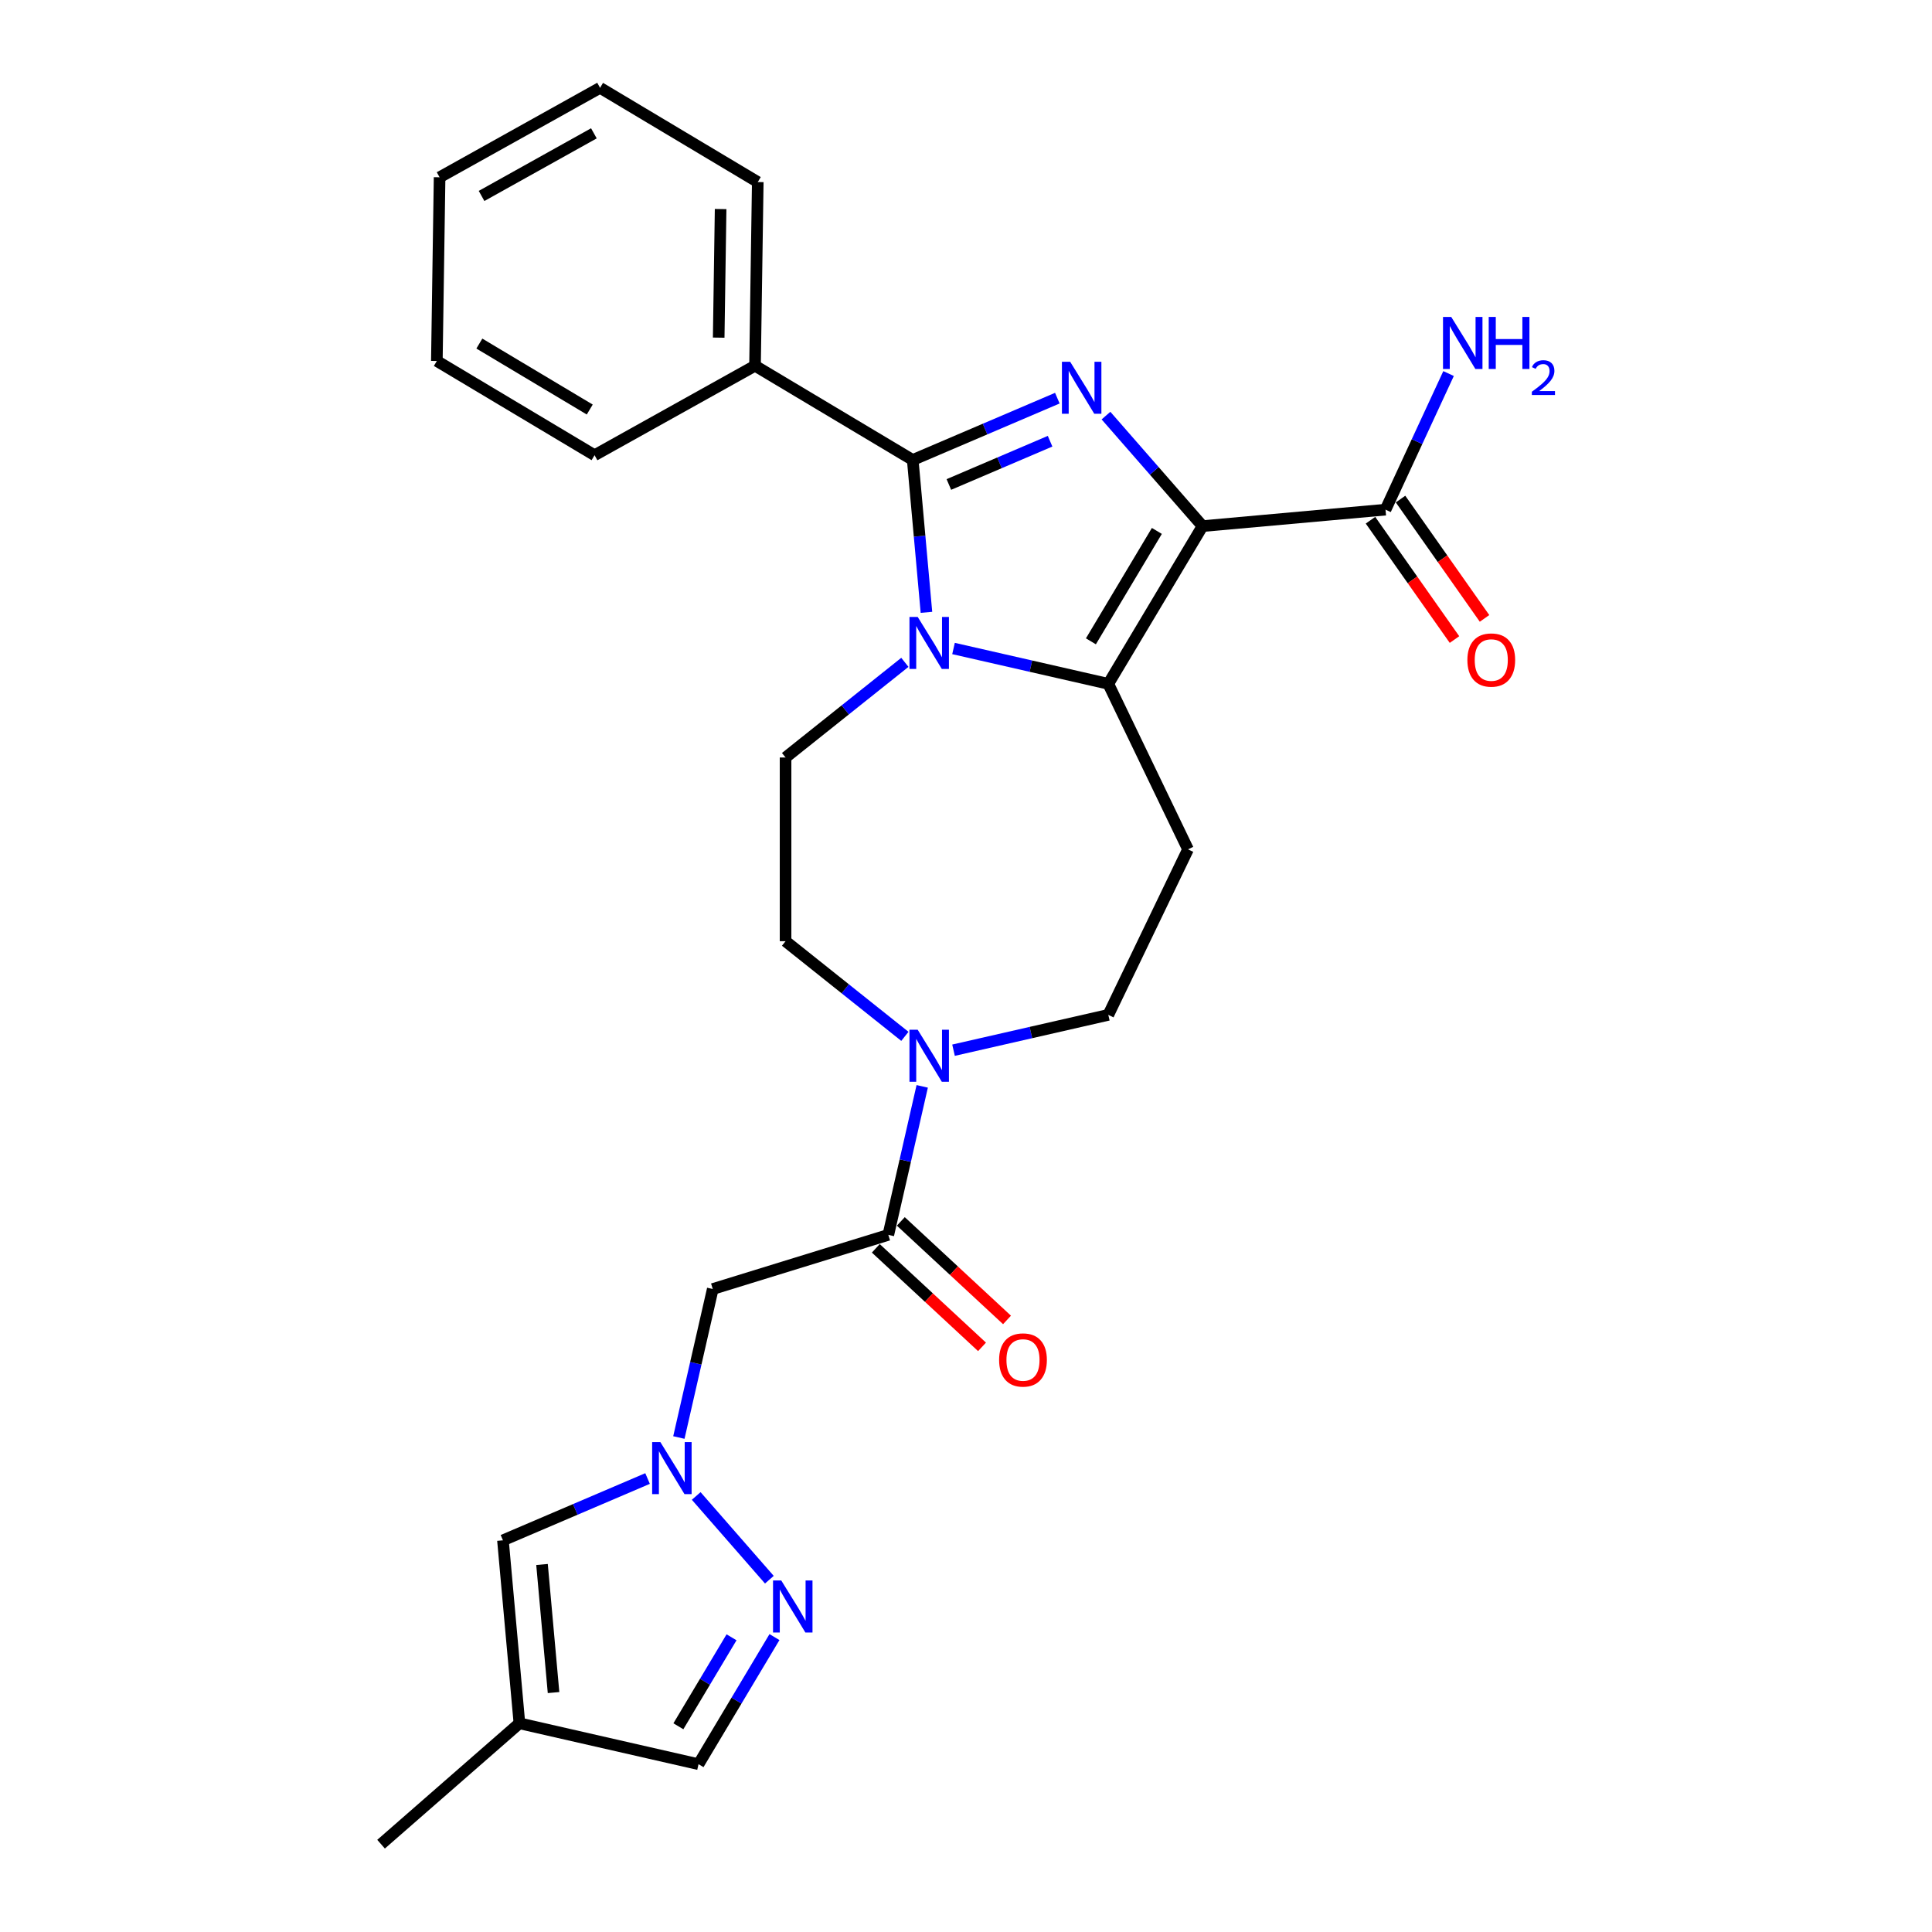 <?xml version='1.0' encoding='iso-8859-1'?>
<svg version='1.1' baseProfile='full'
              xmlns='http://www.w3.org/2000/svg'
                      xmlns:rdkit='http://www.rdkit.org/xml'
                      xmlns:xlink='http://www.w3.org/1999/xlink'
                  xml:space='preserve'
width='1000px' height='1000px' viewBox='0 0 1000 1000'>
<!-- END OF HEADER -->
<rect style='opacity:1.0;fill:#FFFFFF;stroke:none' width='1000' height='1000' x='0' y='0'> </rect>
<path class='bond-0' d='M 622.431,272.317 L 597.444,243.717' style='fill:none;fill-rule:evenodd;stroke:#000000;stroke-width:6px;stroke-linecap:butt;stroke-linejoin:miter;stroke-opacity:1' />
<path class='bond-0' d='M 597.444,243.717 L 572.457,215.117' style='fill:none;fill-rule:evenodd;stroke:#0000FF;stroke-width:6px;stroke-linecap:butt;stroke-linejoin:miter;stroke-opacity:1' />
<path class='bond-2' d='M 622.431,272.317 L 573.659,353.948' style='fill:none;fill-rule:evenodd;stroke:#000000;stroke-width:6px;stroke-linecap:butt;stroke-linejoin:miter;stroke-opacity:1' />
<path class='bond-2' d='M 598.789,274.807 L 564.649,331.949' style='fill:none;fill-rule:evenodd;stroke:#000000;stroke-width:6px;stroke-linecap:butt;stroke-linejoin:miter;stroke-opacity:1' />
<path class='bond-8' d='M 622.431,272.317 L 717.14,263.793' style='fill:none;fill-rule:evenodd;stroke:#000000;stroke-width:6px;stroke-linecap:butt;stroke-linejoin:miter;stroke-opacity:1' />
<path class='bond-3' d='M 547.277,206.088 L 509.852,222.084' style='fill:none;fill-rule:evenodd;stroke:#0000FF;stroke-width:6px;stroke-linecap:butt;stroke-linejoin:miter;stroke-opacity:1' />
<path class='bond-3' d='M 509.852,222.084 L 472.428,238.08' style='fill:none;fill-rule:evenodd;stroke:#000000;stroke-width:6px;stroke-linecap:butt;stroke-linejoin:miter;stroke-opacity:1' />
<path class='bond-3' d='M 543.524,228.374 L 517.327,239.572' style='fill:none;fill-rule:evenodd;stroke:#0000FF;stroke-width:6px;stroke-linecap:butt;stroke-linejoin:miter;stroke-opacity:1' />
<path class='bond-3' d='M 517.327,239.572 L 491.13,250.769' style='fill:none;fill-rule:evenodd;stroke:#000000;stroke-width:6px;stroke-linecap:butt;stroke-linejoin:miter;stroke-opacity:1' />
<path class='bond-1' d='M 493.542,335.662 L 533.601,344.805' style='fill:none;fill-rule:evenodd;stroke:#0000FF;stroke-width:6px;stroke-linecap:butt;stroke-linejoin:miter;stroke-opacity:1' />
<path class='bond-1' d='M 533.601,344.805 L 573.659,353.948' style='fill:none;fill-rule:evenodd;stroke:#000000;stroke-width:6px;stroke-linecap:butt;stroke-linejoin:miter;stroke-opacity:1' />
<path class='bond-11' d='M 468.362,342.828 L 437.484,367.453' style='fill:none;fill-rule:evenodd;stroke:#0000FF;stroke-width:6px;stroke-linecap:butt;stroke-linejoin:miter;stroke-opacity:1' />
<path class='bond-11' d='M 437.484,367.453 L 406.607,392.077' style='fill:none;fill-rule:evenodd;stroke:#000000;stroke-width:6px;stroke-linecap:butt;stroke-linejoin:miter;stroke-opacity:1' />
<path class='bond-27' d='M 479.526,316.946 L 475.977,277.513' style='fill:none;fill-rule:evenodd;stroke:#0000FF;stroke-width:6px;stroke-linecap:butt;stroke-linejoin:miter;stroke-opacity:1' />
<path class='bond-27' d='M 475.977,277.513 L 472.428,238.08' style='fill:none;fill-rule:evenodd;stroke:#000000;stroke-width:6px;stroke-linecap:butt;stroke-linejoin:miter;stroke-opacity:1' />
<path class='bond-10' d='M 573.659,353.948 L 614.918,439.622' style='fill:none;fill-rule:evenodd;stroke:#000000;stroke-width:6px;stroke-linecap:butt;stroke-linejoin:miter;stroke-opacity:1' />
<path class='bond-16' d='M 472.428,238.08 L 390.797,189.307' style='fill:none;fill-rule:evenodd;stroke:#000000;stroke-width:6px;stroke-linecap:butt;stroke-linejoin:miter;stroke-opacity:1' />
<path class='bond-4' d='M 351.381,744.057 L 360.153,705.625' style='fill:none;fill-rule:evenodd;stroke:#0000FF;stroke-width:6px;stroke-linecap:butt;stroke-linejoin:miter;stroke-opacity:1' />
<path class='bond-4' d='M 360.153,705.625 L 368.925,667.192' style='fill:none;fill-rule:evenodd;stroke:#000000;stroke-width:6px;stroke-linecap:butt;stroke-linejoin:miter;stroke-opacity:1' />
<path class='bond-6' d='M 360.356,774.31 L 398.218,817.647' style='fill:none;fill-rule:evenodd;stroke:#0000FF;stroke-width:6px;stroke-linecap:butt;stroke-linejoin:miter;stroke-opacity:1' />
<path class='bond-12' d='M 335.176,765.281 L 297.751,781.277' style='fill:none;fill-rule:evenodd;stroke:#0000FF;stroke-width:6px;stroke-linecap:butt;stroke-linejoin:miter;stroke-opacity:1' />
<path class='bond-12' d='M 297.751,781.277 L 260.327,797.273' style='fill:none;fill-rule:evenodd;stroke:#000000;stroke-width:6px;stroke-linecap:butt;stroke-linejoin:miter;stroke-opacity:1' />
<path class='bond-5' d='M 459.792,639.164 L 468.564,600.731' style='fill:none;fill-rule:evenodd;stroke:#000000;stroke-width:6px;stroke-linecap:butt;stroke-linejoin:miter;stroke-opacity:1' />
<path class='bond-5' d='M 468.564,600.731 L 477.336,562.299' style='fill:none;fill-rule:evenodd;stroke:#0000FF;stroke-width:6px;stroke-linecap:butt;stroke-linejoin:miter;stroke-opacity:1' />
<path class='bond-9' d='M 459.792,639.164 L 368.925,667.192' style='fill:none;fill-rule:evenodd;stroke:#000000;stroke-width:6px;stroke-linecap:butt;stroke-linejoin:miter;stroke-opacity:1' />
<path class='bond-18' d='M 453.324,646.134 L 480.808,671.636' style='fill:none;fill-rule:evenodd;stroke:#000000;stroke-width:6px;stroke-linecap:butt;stroke-linejoin:miter;stroke-opacity:1' />
<path class='bond-18' d='M 480.808,671.636 L 508.292,697.137' style='fill:none;fill-rule:evenodd;stroke:#FF0000;stroke-width:6px;stroke-linecap:butt;stroke-linejoin:miter;stroke-opacity:1' />
<path class='bond-18' d='M 466.26,632.193 L 493.744,657.694' style='fill:none;fill-rule:evenodd;stroke:#000000;stroke-width:6px;stroke-linecap:butt;stroke-linejoin:miter;stroke-opacity:1' />
<path class='bond-18' d='M 493.744,657.694 L 521.228,683.196' style='fill:none;fill-rule:evenodd;stroke:#FF0000;stroke-width:6px;stroke-linecap:butt;stroke-linejoin:miter;stroke-opacity:1' />
<path class='bond-14' d='M 400.865,847.352 L 381.211,880.247' style='fill:none;fill-rule:evenodd;stroke:#0000FF;stroke-width:6px;stroke-linecap:butt;stroke-linejoin:miter;stroke-opacity:1' />
<path class='bond-14' d='M 381.211,880.247 L 361.558,913.141' style='fill:none;fill-rule:evenodd;stroke:#000000;stroke-width:6px;stroke-linecap:butt;stroke-linejoin:miter;stroke-opacity:1' />
<path class='bond-14' d='M 378.642,847.466 L 364.885,870.492' style='fill:none;fill-rule:evenodd;stroke:#0000FF;stroke-width:6px;stroke-linecap:butt;stroke-linejoin:miter;stroke-opacity:1' />
<path class='bond-14' d='M 364.885,870.492 L 351.127,893.518' style='fill:none;fill-rule:evenodd;stroke:#000000;stroke-width:6px;stroke-linecap:butt;stroke-linejoin:miter;stroke-opacity:1' />
<path class='bond-7' d='M 493.542,543.583 L 533.601,534.44' style='fill:none;fill-rule:evenodd;stroke:#0000FF;stroke-width:6px;stroke-linecap:butt;stroke-linejoin:miter;stroke-opacity:1' />
<path class='bond-7' d='M 533.601,534.44 L 573.659,525.297' style='fill:none;fill-rule:evenodd;stroke:#000000;stroke-width:6px;stroke-linecap:butt;stroke-linejoin:miter;stroke-opacity:1' />
<path class='bond-28' d='M 468.362,536.416 L 437.484,511.792' style='fill:none;fill-rule:evenodd;stroke:#0000FF;stroke-width:6px;stroke-linecap:butt;stroke-linejoin:miter;stroke-opacity:1' />
<path class='bond-28' d='M 437.484,511.792 L 406.607,487.168' style='fill:none;fill-rule:evenodd;stroke:#000000;stroke-width:6px;stroke-linecap:butt;stroke-linejoin:miter;stroke-opacity:1' />
<path class='bond-19' d='M 709.364,269.267 L 731.103,300.149' style='fill:none;fill-rule:evenodd;stroke:#000000;stroke-width:6px;stroke-linecap:butt;stroke-linejoin:miter;stroke-opacity:1' />
<path class='bond-19' d='M 731.103,300.149 L 752.841,331.03' style='fill:none;fill-rule:evenodd;stroke:#FF0000;stroke-width:6px;stroke-linecap:butt;stroke-linejoin:miter;stroke-opacity:1' />
<path class='bond-19' d='M 724.916,258.319 L 746.654,289.201' style='fill:none;fill-rule:evenodd;stroke:#000000;stroke-width:6px;stroke-linecap:butt;stroke-linejoin:miter;stroke-opacity:1' />
<path class='bond-19' d='M 746.654,289.201 L 768.393,320.083' style='fill:none;fill-rule:evenodd;stroke:#FF0000;stroke-width:6px;stroke-linecap:butt;stroke-linejoin:miter;stroke-opacity:1' />
<path class='bond-20' d='M 717.14,263.793 L 733.456,228.573' style='fill:none;fill-rule:evenodd;stroke:#000000;stroke-width:6px;stroke-linecap:butt;stroke-linejoin:miter;stroke-opacity:1' />
<path class='bond-20' d='M 733.456,228.573 L 749.773,193.353' style='fill:none;fill-rule:evenodd;stroke:#0000FF;stroke-width:6px;stroke-linecap:butt;stroke-linejoin:miter;stroke-opacity:1' />
<path class='bond-15' d='M 614.918,439.622 L 573.659,525.297' style='fill:none;fill-rule:evenodd;stroke:#000000;stroke-width:6px;stroke-linecap:butt;stroke-linejoin:miter;stroke-opacity:1' />
<path class='bond-17' d='M 406.607,392.077 L 406.607,487.168' style='fill:none;fill-rule:evenodd;stroke:#000000;stroke-width:6px;stroke-linecap:butt;stroke-linejoin:miter;stroke-opacity:1' />
<path class='bond-13' d='M 260.327,797.273 L 268.85,891.981' style='fill:none;fill-rule:evenodd;stroke:#000000;stroke-width:6px;stroke-linecap:butt;stroke-linejoin:miter;stroke-opacity:1' />
<path class='bond-13' d='M 280.547,809.774 L 286.514,876.07' style='fill:none;fill-rule:evenodd;stroke:#000000;stroke-width:6px;stroke-linecap:butt;stroke-linejoin:miter;stroke-opacity:1' />
<path class='bond-21' d='M 268.85,891.981 L 197.24,954.545' style='fill:none;fill-rule:evenodd;stroke:#000000;stroke-width:6px;stroke-linecap:butt;stroke-linejoin:miter;stroke-opacity:1' />
<path class='bond-30' d='M 268.85,891.981 L 361.558,913.141' style='fill:none;fill-rule:evenodd;stroke:#000000;stroke-width:6px;stroke-linecap:butt;stroke-linejoin:miter;stroke-opacity:1' />
<path class='bond-22' d='M 390.797,189.307 L 392.219,94.227' style='fill:none;fill-rule:evenodd;stroke:#000000;stroke-width:6px;stroke-linecap:butt;stroke-linejoin:miter;stroke-opacity:1' />
<path class='bond-22' d='M 371.994,174.761 L 372.99,108.204' style='fill:none;fill-rule:evenodd;stroke:#000000;stroke-width:6px;stroke-linecap:butt;stroke-linejoin:miter;stroke-opacity:1' />
<path class='bond-23' d='M 390.797,189.307 L 307.743,235.616' style='fill:none;fill-rule:evenodd;stroke:#000000;stroke-width:6px;stroke-linecap:butt;stroke-linejoin:miter;stroke-opacity:1' />
<path class='bond-25' d='M 392.219,94.227 L 310.588,45.455' style='fill:none;fill-rule:evenodd;stroke:#000000;stroke-width:6px;stroke-linecap:butt;stroke-linejoin:miter;stroke-opacity:1' />
<path class='bond-24' d='M 307.743,235.616 L 226.112,186.844' style='fill:none;fill-rule:evenodd;stroke:#000000;stroke-width:6px;stroke-linecap:butt;stroke-linejoin:miter;stroke-opacity:1' />
<path class='bond-24' d='M 305.253,211.974 L 248.112,177.833' style='fill:none;fill-rule:evenodd;stroke:#000000;stroke-width:6px;stroke-linecap:butt;stroke-linejoin:miter;stroke-opacity:1' />
<path class='bond-26' d='M 226.112,186.844 L 227.535,91.763' style='fill:none;fill-rule:evenodd;stroke:#000000;stroke-width:6px;stroke-linecap:butt;stroke-linejoin:miter;stroke-opacity:1' />
<path class='bond-29' d='M 310.588,45.455 L 227.535,91.763' style='fill:none;fill-rule:evenodd;stroke:#000000;stroke-width:6px;stroke-linecap:butt;stroke-linejoin:miter;stroke-opacity:1' />
<path class='bond-29' d='M 307.392,69.011 L 249.255,101.427' style='fill:none;fill-rule:evenodd;stroke:#000000;stroke-width:6px;stroke-linecap:butt;stroke-linejoin:miter;stroke-opacity:1' />
<path  class='atom-1' d='M 553.914 187.242
L 562.739 201.505
Q 563.614 202.913, 565.021 205.461
Q 566.428 208.009, 566.504 208.162
L 566.504 187.242
L 570.08 187.242
L 570.08 214.171
L 566.39 214.171
L 556.919 198.576
Q 555.816 196.751, 554.637 194.659
Q 553.496 192.567, 553.154 191.92
L 553.154 214.171
L 549.654 214.171
L 549.654 187.242
L 553.914 187.242
' fill='#0000FF'/>
<path  class='atom-2' d='M 474.999 319.323
L 483.824 333.587
Q 484.698 334.994, 486.106 337.543
Q 487.513 340.091, 487.589 340.243
L 487.589 319.323
L 491.165 319.323
L 491.165 346.253
L 487.475 346.253
L 478.004 330.658
Q 476.901 328.832, 475.722 326.74
Q 474.581 324.648, 474.238 324.002
L 474.238 346.253
L 470.739 346.253
L 470.739 319.323
L 474.999 319.323
' fill='#0000FF'/>
<path  class='atom-5' d='M 341.813 746.435
L 350.637 760.698
Q 351.512 762.106, 352.92 764.654
Q 354.327 767.202, 354.403 767.355
L 354.403 746.435
L 357.978 746.435
L 357.978 773.364
L 354.289 773.364
L 344.818 757.769
Q 343.715 755.944, 342.536 753.852
Q 341.394 751.76, 341.052 751.113
L 341.052 773.364
L 337.553 773.364
L 337.553 746.435
L 341.813 746.435
' fill='#0000FF'/>
<path  class='atom-7' d='M 404.377 818.045
L 413.202 832.309
Q 414.076 833.716, 415.484 836.265
Q 416.891 838.813, 416.967 838.965
L 416.967 818.045
L 420.543 818.045
L 420.543 844.975
L 416.853 844.975
L 407.382 829.38
Q 406.279 827.554, 405.1 825.462
Q 403.959 823.37, 403.616 822.724
L 403.616 844.975
L 400.117 844.975
L 400.117 818.045
L 404.377 818.045
' fill='#0000FF'/>
<path  class='atom-8' d='M 474.999 532.992
L 483.824 547.255
Q 484.698 548.663, 486.106 551.211
Q 487.513 553.759, 487.589 553.912
L 487.589 532.992
L 491.165 532.992
L 491.165 559.921
L 487.475 559.921
L 478.004 544.326
Q 476.901 542.501, 475.722 540.409
Q 474.581 538.317, 474.238 537.67
L 474.238 559.921
L 470.739 559.921
L 470.739 532.992
L 474.999 532.992
' fill='#0000FF'/>
<path  class='atom-19' d='M 517.137 703.918
Q 517.137 697.452, 520.332 693.839
Q 523.527 690.225, 529.499 690.225
Q 535.471 690.225, 538.666 693.839
Q 541.861 697.452, 541.861 703.918
Q 541.861 710.46, 538.628 714.188
Q 535.395 717.878, 529.499 717.878
Q 523.565 717.878, 520.332 714.188
Q 517.137 710.499, 517.137 703.918
M 529.499 714.835
Q 533.607 714.835, 535.813 712.096
Q 538.057 709.319, 538.057 703.918
Q 538.057 698.631, 535.813 695.969
Q 533.607 693.268, 529.499 693.268
Q 525.391 693.268, 523.147 695.931
Q 520.941 698.593, 520.941 703.918
Q 520.941 709.357, 523.147 712.096
Q 525.391 714.835, 529.499 714.835
' fill='#FF0000'/>
<path  class='atom-20' d='M 759.514 341.627
Q 759.514 335.161, 762.709 331.547
Q 765.904 327.934, 771.876 327.934
Q 777.848 327.934, 781.043 331.547
Q 784.238 335.161, 784.238 341.627
Q 784.238 348.169, 781.005 351.897
Q 777.772 355.587, 771.876 355.587
Q 765.942 355.587, 762.709 351.897
Q 759.514 348.207, 759.514 341.627
M 771.876 352.544
Q 775.984 352.544, 778.19 349.805
Q 780.434 347.028, 780.434 341.627
Q 780.434 336.34, 778.19 333.678
Q 775.984 330.977, 771.876 330.977
Q 767.768 330.977, 765.524 333.64
Q 763.318 336.302, 763.318 341.627
Q 763.318 347.066, 765.524 349.805
Q 767.768 352.544, 771.876 352.544
' fill='#FF0000'/>
<path  class='atom-21' d='M 751.159 164.046
L 759.984 178.31
Q 760.859 179.717, 762.266 182.266
Q 763.673 184.814, 763.749 184.966
L 763.749 164.046
L 767.325 164.046
L 767.325 190.976
L 763.635 190.976
L 754.164 175.381
Q 753.061 173.555, 751.882 171.463
Q 750.741 169.371, 750.399 168.725
L 750.399 190.976
L 746.899 190.976
L 746.899 164.046
L 751.159 164.046
' fill='#0000FF'/>
<path  class='atom-21' d='M 770.558 164.046
L 774.21 164.046
L 774.21 175.495
L 787.979 175.495
L 787.979 164.046
L 791.63 164.046
L 791.63 190.976
L 787.979 190.976
L 787.979 178.538
L 774.21 178.538
L 774.21 190.976
L 770.558 190.976
L 770.558 164.046
' fill='#0000FF'/>
<path  class='atom-21' d='M 792.936 190.031
Q 793.588 188.349, 795.145 187.42
Q 796.701 186.466, 798.86 186.466
Q 801.546 186.466, 803.053 187.923
Q 804.559 189.379, 804.559 191.964
Q 804.559 194.6, 802.601 197.06
Q 800.668 199.521, 796.651 202.433
L 804.86 202.433
L 804.86 204.441
L 792.885 204.441
L 792.885 202.759
Q 796.199 200.399, 798.157 198.642
Q 800.141 196.885, 801.095 195.303
Q 802.048 193.722, 802.048 192.09
Q 802.048 190.383, 801.195 189.429
Q 800.341 188.475, 798.86 188.475
Q 797.429 188.475, 796.475 189.052
Q 795.521 189.63, 794.844 190.91
L 792.936 190.031
' fill='#0000FF'/>
</svg>
